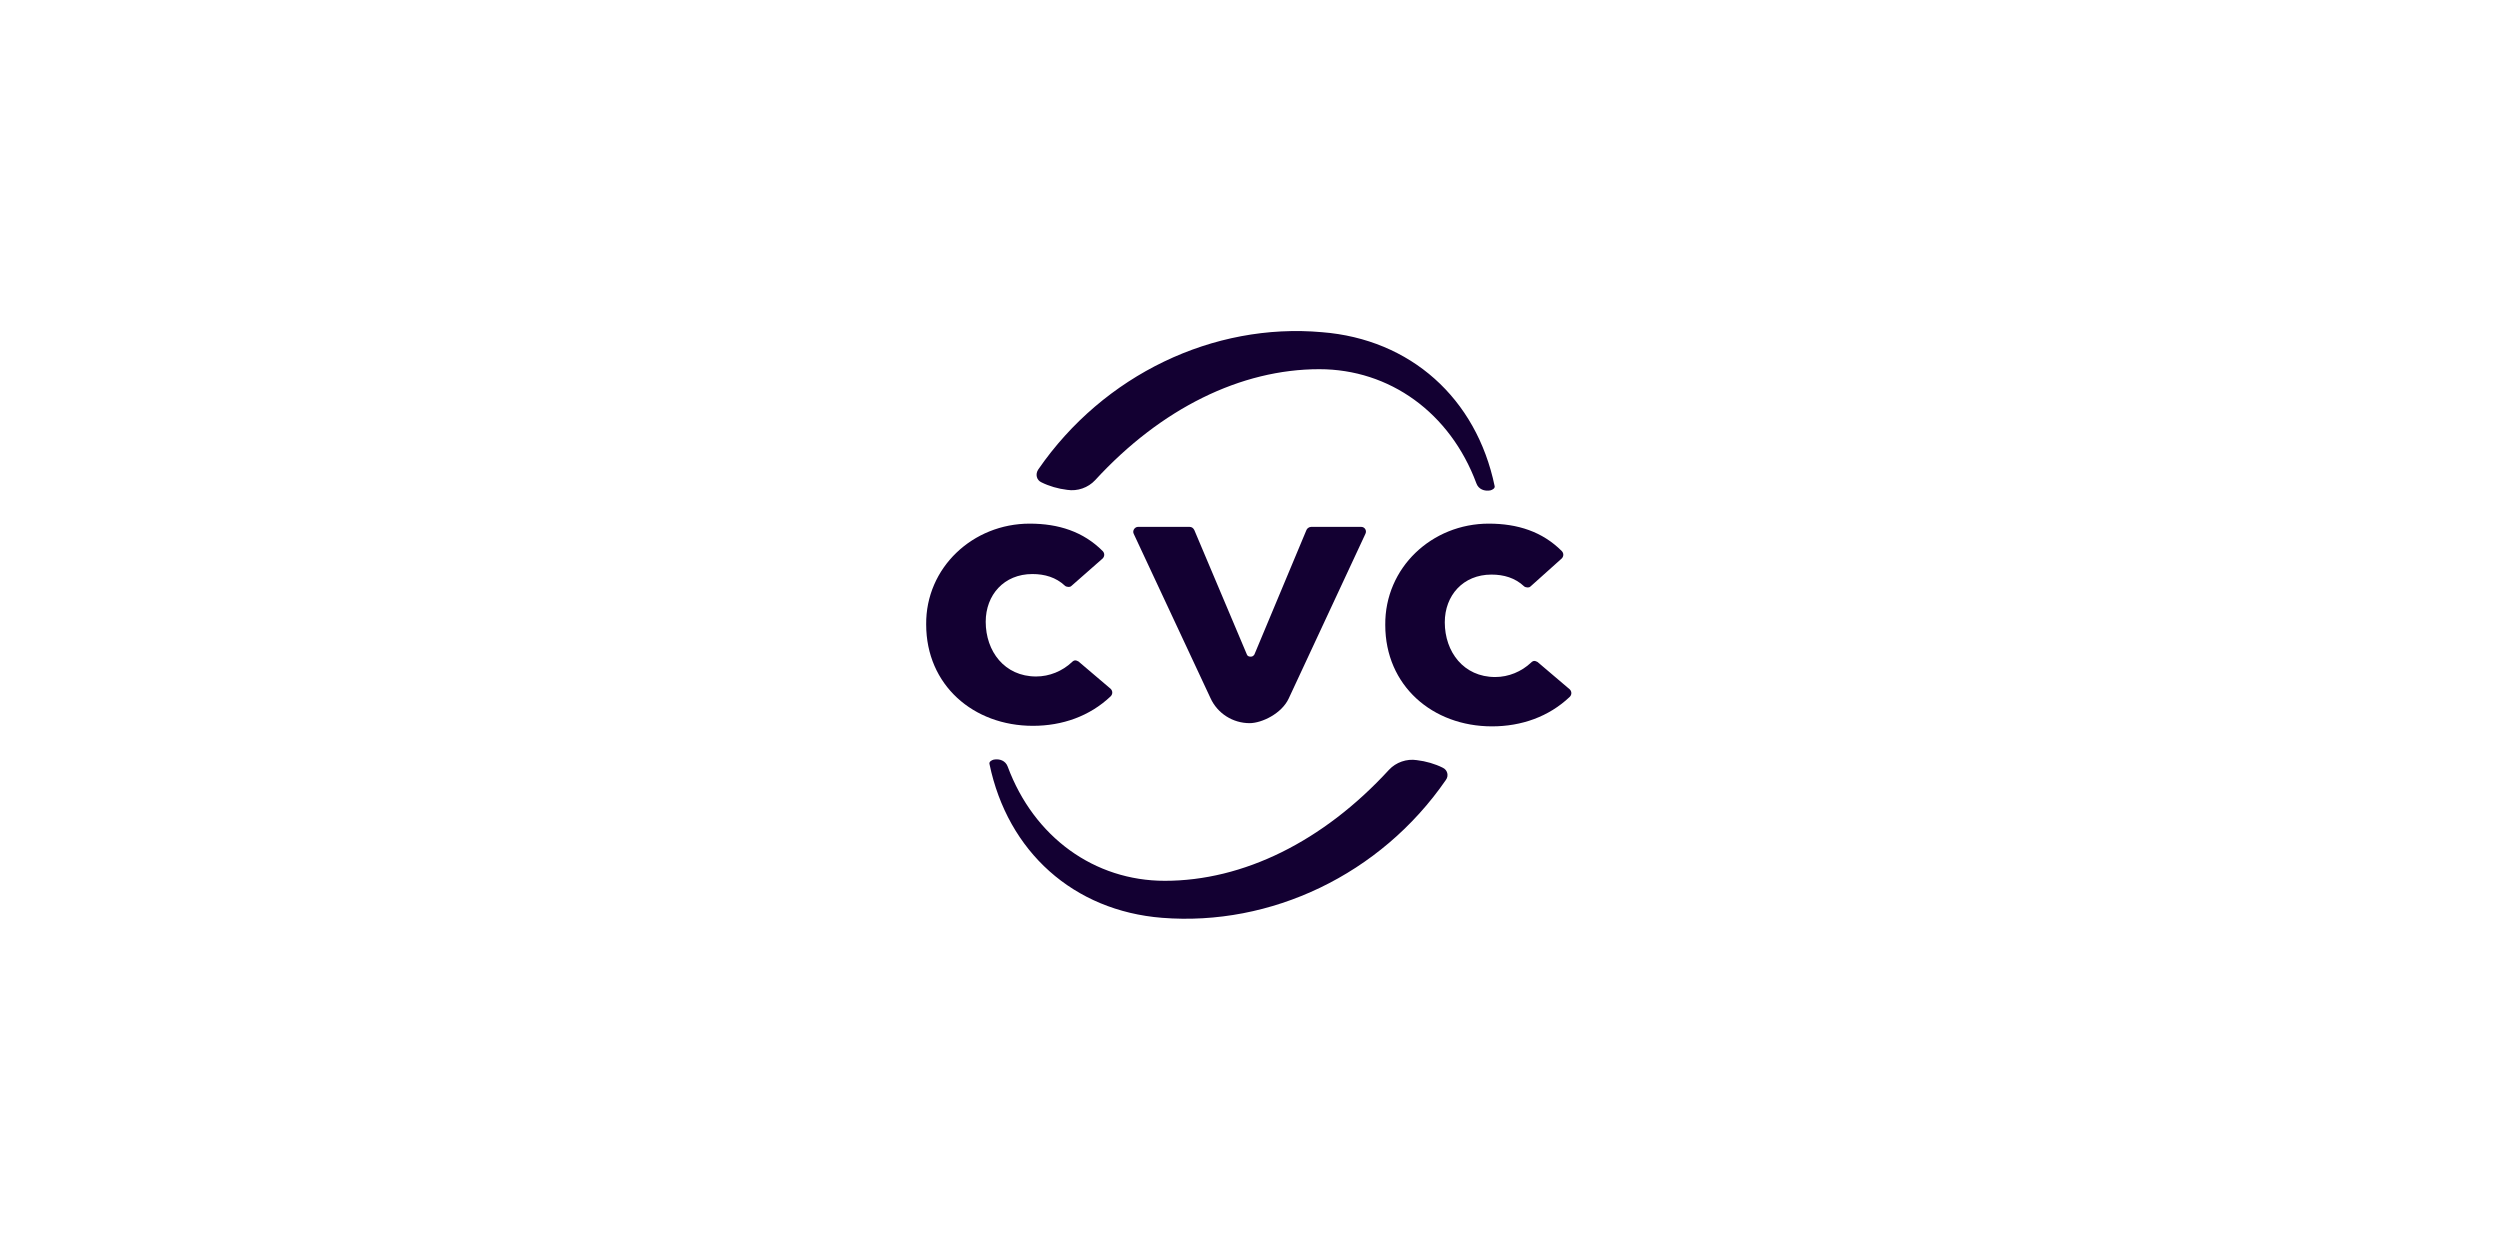 <svg width="257" height="129" viewBox="0 0 257 129" fill="none" xmlns="http://www.w3.org/2000/svg">
<path d="M148.302 78.915C147.53 78.529 146.593 78.253 145.656 78.143C144.608 77.978 143.505 78.364 142.789 79.135C136.008 86.523 127.793 90.547 119.744 90.547C112.522 90.547 106.292 86.082 103.591 78.805C103.37 78.198 102.764 77.978 102.157 78.088C101.937 78.143 101.661 78.308 101.716 78.529C103.591 87.57 110.372 93.635 119.468 94.352C130.605 95.234 141.907 89.941 148.633 80.183C148.963 79.742 148.798 79.135 148.302 78.915Z" fill="#130032"/>
<path d="M139.923 54.162C140.309 54.162 140.529 54.548 140.364 54.879L132.48 71.804C131.764 73.348 129.724 74.34 128.456 74.34C126.747 74.34 125.148 73.348 124.431 71.749L116.547 54.879C116.382 54.548 116.658 54.162 116.989 54.162H122.281C122.502 54.162 122.667 54.272 122.777 54.493L128.18 67.283C128.235 67.449 128.401 67.504 128.566 67.504C128.731 67.504 128.842 67.449 128.952 67.283L134.3 54.493C134.355 54.328 134.575 54.162 134.796 54.162H139.923Z" fill="#130032"/>
<path d="M153.045 53.83C156.022 53.83 158.558 54.657 160.543 56.642C160.763 56.862 160.763 57.193 160.543 57.414L157.345 60.28C157.235 60.391 157.125 60.391 157.014 60.391C156.904 60.391 156.739 60.336 156.684 60.28C155.746 59.398 154.589 59.068 153.321 59.068C150.399 59.068 148.524 61.218 148.524 63.974C148.524 67.006 150.454 69.598 153.707 69.598C155.085 69.598 156.408 69.046 157.4 68.109C157.511 67.999 157.621 67.944 157.731 67.944C157.841 67.944 157.952 67.999 158.062 68.054L161.37 70.866C161.59 71.086 161.59 71.417 161.37 71.637C159.22 73.677 156.408 74.67 153.376 74.67C147.256 74.67 142.405 70.48 142.405 64.25C142.35 58.351 147.201 53.83 153.045 53.83Z" fill="#130032"/>
<path d="M105.852 53.83C108.829 53.83 111.365 54.657 113.35 56.642C113.57 56.862 113.57 57.193 113.35 57.414L110.152 60.225C110.042 60.336 109.931 60.336 109.821 60.336C109.711 60.336 109.545 60.28 109.49 60.225C108.553 59.343 107.395 59.012 106.127 59.012C103.205 59.012 101.331 61.163 101.331 63.919C101.331 66.951 103.261 69.542 106.513 69.542C107.892 69.542 109.215 68.991 110.207 68.054C110.317 67.944 110.428 67.888 110.538 67.888C110.648 67.888 110.758 67.944 110.869 67.999L114.176 70.81C114.397 71.031 114.397 71.362 114.176 71.582C112.026 73.622 109.215 74.615 106.182 74.615C100.063 74.615 95.211 70.424 95.211 64.195C95.156 58.351 100.008 53.83 105.852 53.83Z" fill="#130032"/>
<path d="M107.063 49.585C107.835 49.971 108.772 50.247 109.71 50.357C110.757 50.523 111.86 50.137 112.577 49.365C119.358 41.977 127.572 37.953 135.621 37.953C142.843 37.953 149.073 42.418 151.775 49.696C151.995 50.302 152.602 50.523 153.208 50.412C153.429 50.357 153.704 50.192 153.649 49.971C151.775 40.93 144.994 34.865 135.897 34.149C124.76 33.156 113.459 38.504 106.733 48.262C106.402 48.758 106.567 49.365 107.063 49.585Z" fill="#130032"/>
</svg>
